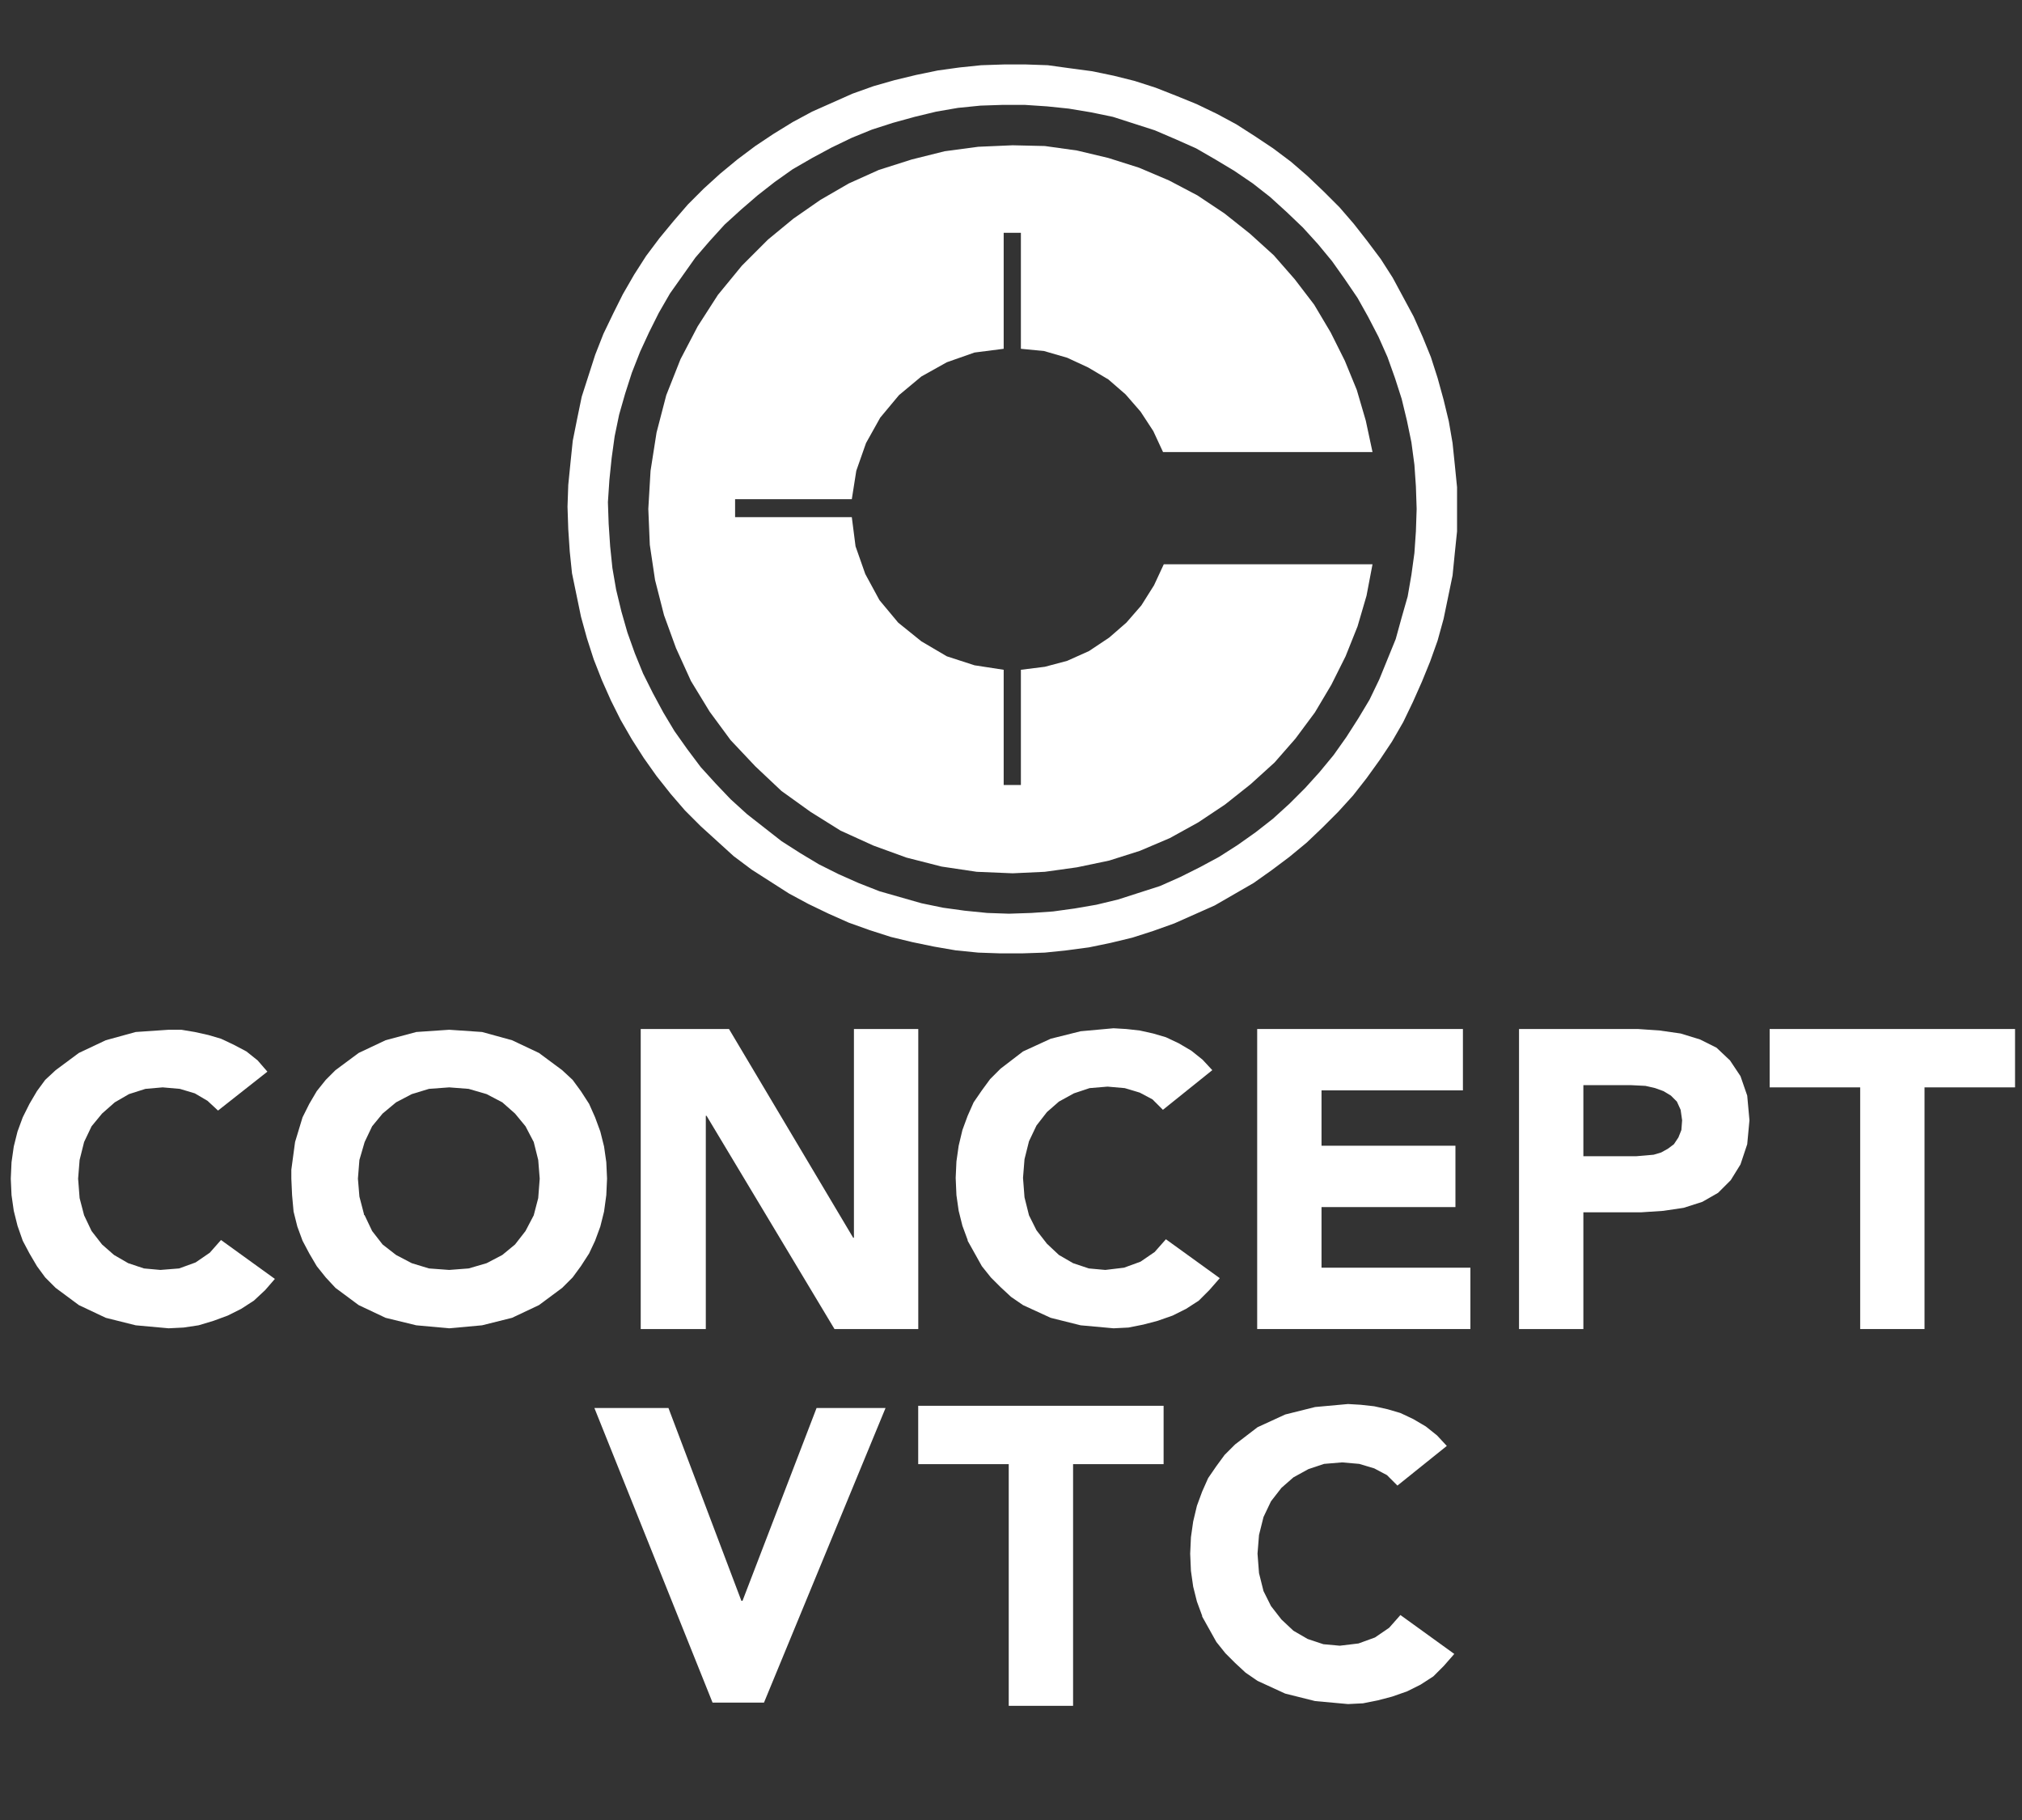 <?xml version="1.0" encoding="UTF-8" standalone="no"?> <svg xmlns="http://www.w3.org/2000/svg" xmlns:xlink="http://www.w3.org/1999/xlink" xmlns:serif="http://www.serif.com/" width="100%" height="100%" viewBox="0 0 1000 900" version="1.1" xml:space="preserve" style="fill-rule:evenodd;clip-rule:evenodd;stroke-linejoin:round;stroke-miterlimit:2;"><rect x="0" y="0" width="1000" height="900" fill="#333333" stroke="none"/> <g transform="matrix(1,0,0,1,0.919,-50.46)"> <g transform="matrix(0.37,0,0,-0.37,-792.937,1653.4)"> <path d="M2530,2757L2530,2769L2535,2806L2545,2839L2554,2857L2564,2874L2576,2889L2589,2902L2620,2925L2656,2942L2697,2953L2741,2956L2785,2953L2825,2942L2861,2925L2892,2902L2906,2889L2917,2874L2928,2857L2936,2839L2943,2820L2948,2800L2951,2779L2952,2757L2951,2735L2948,2713L2943,2693L2936,2674L2928,2657L2917,2640L2906,2625L2892,2611L2861,2588L2825,2571L2785,2561L2741,2557L2697,2561L2656,2571L2620,2588L2589,2611L2576,2625L2564,2640L2554,2657L2545,2674L2538,2693L2533,2713L2531,2735L2530,2757ZM2628,2708L2627,2709L2627,2710L2621,2733L2619,2757L2621,2782L2628,2806L2638,2827L2652,2844L2670,2859L2691,2870L2714,2877L2741,2879L2767,2877L2791,2870L2812,2859L2829,2844L2843,2827L2854,2806L2860,2782L2862,2757L2860,2731L2854,2708L2843,2687L2829,2669L2812,2655L2791,2644L2767,2637L2741,2635L2714,2637L2691,2644L2670,2655L2652,2669L2638,2687L2628,2708Z" style="fill:white;"></path> </g> <g transform="matrix(0.37,0,0,-0.37,-792.937,1653.4)"> <path d="M2171,2674L2164,2694L2159,2714L2156,2735L2155,2757L2156,2779L2159,2800L2164,2820L2171,2839L2180,2857L2190,2874L2201,2889L2215,2902L2246,2925L2282,2942L2322,2953L2366,2956L2383,2956L2401,2953L2419,2949L2436,2944L2453,2936L2470,2927L2485,2915L2498,2900L2432,2848L2418,2861L2401,2871L2381,2877L2358,2879L2335,2877L2313,2870L2294,2859L2277,2844L2263,2827L2253,2806L2247,2782L2245,2757L2247,2731L2253,2708L2263,2687L2277,2669L2293,2655L2312,2644L2333,2637L2355,2635L2380,2637L2402,2645L2421,2658L2436,2675L2508,2623L2495,2608L2480,2594L2463,2583L2445,2574L2426,2567L2406,2561L2386,2558L2366,2557L2322,2561L2282,2571L2246,2588L2215,2611L2201,2625L2190,2640L2180,2657L2171,2674Z" style="fill:white;"></path> </g> <g transform="matrix(0.37,0,0,-0.37,-792.937,1653.4)"> <path d="M2997,2556L2997,2957L3115,2957L3281,2678L3282,2678L3282,2957L3368,2957L3368,2556L3256,2556L3085,2841L3084,2841L3084,2556L2997,2556Z" style="fill:white;"></path> </g> <g transform="matrix(0.37,0,0,-0.37,-792.937,1652.66)"> <path d="M3478,2610L3465,2623L3453,2638L3434,2672L3434,2673L3427,2692L3422,2712L3419,2733L3418,2756L3419,2778L3422,2799L3427,2820L3434,2839L3442,2857L3453,2873L3464,2888L3478,2902L3508,2925L3545,2942L3585,2952L3629,2956L3646,2955L3664,2953L3682,2949L3699,2944L3716,2936L3733,2926L3748,2914L3761,2900L3695,2847L3681,2861L3664,2870L3644,2876L3621,2878L3597,2876L3576,2869L3556,2858L3540,2844L3526,2826L3516,2805L3510,2781L3508,2756L3510,2730L3516,2706L3526,2686L3540,2668L3556,2653L3575,2642L3596,2635L3618,2633L3643,2636L3665,2644L3684,2657L3699,2674L3771,2622L3757,2606L3743,2592L3726,2581L3708,2572L3688,2565L3669,2560L3649,2556L3629,2555L3585,2559L3545,2569L3508,2586L3492,2597L3478,2610Z" style="fill:white;"></path> </g> <g transform="matrix(0.37,0,0,-0.37,-792.937,1653.4)"> <path d="M3821,2556L3821,2957L4096,2957L4096,2875L3907,2875L3907,2801L4086,2801L4086,2719L3907,2719L3907,2638L4106,2638L4106,2556L3821,2556Z" style="fill:white;"></path> </g> <g transform="matrix(0.37,0,0,-0.37,-792.937,1653.4)"> <path d="M4171,2556L4171,2957L4330,2957L4359,2955L4387,2951L4413,2943L4435,2932L4453,2915L4467,2894L4476,2868L4479,2835L4476,2803L4467,2776L4454,2755L4437,2738L4416,2726L4391,2718L4364,2714L4334,2712L4257,2712L4257,2556L4171,2556ZM4257,2787L4257,2882L4320,2882L4340,2881L4353,2878L4364,2874L4374,2868L4382,2860L4387,2849L4389,2835L4388,2822L4384,2812L4378,2803L4370,2797L4361,2792L4351,2789L4340,2788L4328,2787L4257,2787Z" style="fill:white;"></path> </g> <g transform="matrix(0.37,0,0,-0.37,-792.937,1653.4)"> <path d="M4627,2556L4627,2879L4506,2879L4506,2957L4834,2957L4834,2879L4713,2879L4713,2556L4627,2556Z" style="fill:white;"></path> </g> </g> <g transform="matrix(1,0,0,1,0,-54)"> <g transform="matrix(1.336,0,0,1.336,298.852,216.471)"> <path d="M-3.661,399.546L23.755,399.546L50.752,470.911L51.171,470.911L78.586,399.546L104.119,399.546L59.123,508.581L40.079,508.581L-3.661,399.546Z" style="fill:white;fill-rule:nonzero;"></path> </g> <g transform="matrix(0.37,0,0,-0.37,-676.041,1842.02)"> <path d="M3478,2610L3465,2623L3453,2638L3434,2672L3434,2673L3427,2692L3422,2712L3419,2733L3418,2756L3419,2778L3422,2799L3427,2820L3434,2839L3442,2857L3453,2873L3464,2888L3478,2902L3508,2925L3545,2942L3585,2952L3629,2956L3646,2955L3664,2953L3682,2949L3699,2944L3716,2936L3733,2926L3748,2914L3761,2900L3695,2847L3681,2861L3664,2870L3644,2876L3621,2878L3597,2876L3576,2869L3556,2858L3540,2844L3526,2826L3516,2805L3510,2781L3508,2756L3510,2730L3516,2706L3526,2686L3540,2668L3556,2653L3575,2642L3596,2635L3618,2633L3643,2636L3665,2644L3684,2657L3699,2674L3771,2622L3757,2606L3743,2592L3726,2581L3708,2572L3688,2565L3669,2560L3649,2556L3629,2555L3585,2559L3545,2569L3508,2586L3492,2597L3478,2610Z" style="fill:white;"></path> </g> <g transform="matrix(0.37,0,0,-0.37,-1213.11,1843.26)"> <path d="M4627,2556L4627,2879L4506,2879L4506,2957L4834,2957L4834,2879L4713,2879L4713,2556L4627,2556Z" style="fill:white;"></path> </g> </g> <g transform="matrix(0.37,0,0,-0.37,-777.161,936.16)"> <path d="M4048,1879L4048,1820L4045,1791L4042,1761L4030,1703L4022,1674L4012,1646L4001,1619L3989,1592L3976,1565L3961,1539L3945,1515L3927,1490L3909,1467L3889,1445L3868,1424L3847,1404L3824,1385L3800,1367L3776,1350L3724,1320L3670,1296L3642,1286L3614,1277L3585,1270L3556,1264L3526,1260L3497,1257L3467,1256L3437,1256L3408,1257L3378,1260L3349,1265L3320,1271L3291,1278L3263,1287L3235,1297L3208,1309L3181,1322L3155,1336L3105,1368L3081,1386L3037,1426L3016,1447L2997,1469L2978,1493L2961,1517L2945,1542L2930,1568L2917,1594L2905,1621L2894,1649L2885,1677L2877,1706L2865,1764L2862,1793L2860,1823L2859,1853L2860,1882L2863,1912L2866,1941L2872,1971L2878,2000L2896,2056L2907,2084L2920,2111L2933,2137L2948,2163L2964,2188L2982,2212L3001,2235L3020,2257L3041,2278L3063,2298L3086,2317L3110,2335L3134,2351L3160,2367L3186,2381L3240,2405L3268,2415L3296,2423L3325,2430L3354,2436L3383,2440L3412,2443L3442,2444L3472,2444L3501,2443L3530,2439L3560,2435L3589,2429L3617,2422L3645,2413L3673,2402L3700,2391L3727,2378L3753,2364L3778,2348L3802,2332L3826,2314L3848,2295L3870,2274L3891,2253L3910,2231L3928,2208L3946,2184L3962,2159L3990,2107L4002,2080L4013,2053L4022,2025L4030,1996L4037,1967L4042,1938L4045,1909L4048,1879ZM3994,1850L3993,1820L3991,1791L3987,1762L3982,1733L3974,1705L3966,1676L3944,1622L3931,1595L3916,1570L3900,1545L3883,1521L3864,1498L3845,1477L3824,1456L3802,1436L3779,1418L3755,1401L3730,1385L3704,1371L3678,1358L3651,1346L3595,1328L3566,1321L3537,1316L3508,1312L3479,1310L3449,1309L3420,1310L3390,1313L3361,1317L3332,1323L3276,1339L3248,1350L3221,1362L3195,1375L3170,1390L3145,1406L3099,1442L3077,1462L3057,1483L3037,1505L3019,1529L3002,1553L2987,1578L2973,1604L2960,1630L2949,1657L2939,1685L2931,1713L2924,1742L2919,1771L2916,1800L2914,1830L2913,1859L2915,1889L2918,1918L2922,1947L2928,1976L2936,2004L2945,2032L2956,2060L2968,2086L2981,2112L2996,2138L3030,2186L3049,2208L3069,2230L3091,2250L3113,2269L3136,2287L3160,2304L3186,2319L3212,2333L3239,2346L3266,2357L3294,2366L3323,2374L3352,2381L3381,2386L3411,2389L3441,2390L3470,2390L3500,2388L3529,2385L3559,2380L3588,2374L3644,2356L3672,2344L3699,2332L3725,2317L3750,2302L3775,2285L3798,2267L3820,2247L3842,2226L3862,2204L3881,2181L3898,2157L3915,2132L3929,2107L3943,2080L3955,2053L3965,2025L3974,1997L3981,1968L3987,1939L3991,1909L3993,1880L3994,1850Z" style="fill:white;"></path> </g> <g transform="matrix(0.37,0,0,-0.37,-777.161,936.53)"> <path d="M2967,1851L2970,1902L2978,1953L2991,2003L3010,2051L3033,2095L3060,2137L3092,2176L3127,2211L3161,2239L3197,2264L3235,2286L3275,2304L3319,2318L3363,2329L3408,2335L3454,2337L3497,2336L3540,2330L3582,2320L3623,2307L3663,2290L3701,2270L3737,2246L3771,2219L3803,2190L3831,2158L3857,2124L3879,2087L3898,2049L3914,2010L3926,1969L3935,1927L3655,1927L3642,1955L3625,1981L3605,2004L3582,2024L3555,2040L3527,2053L3496,2062L3465,2065L3465,2220L3442,2220L3442,2065L3403,2060L3366,2047L3332,2028L3302,2003L3277,1973L3258,1939L3245,1902L3239,1864L3083,1864L3083,1840L3239,1840L3244,1801L3257,1764L3276,1729L3301,1699L3332,1674L3366,1654L3403,1642L3442,1636L3442,1482L3465,1482L3465,1636L3497,1640L3527,1648L3556,1661L3583,1679L3606,1699L3626,1722L3643,1749L3656,1777L3935,1777L3927,1735L3915,1694L3899,1654L3880,1616L3858,1579L3832,1544L3804,1512L3772,1483L3738,1456L3702,1432L3664,1411L3624,1394L3583,1381L3540,1372L3497,1366L3454,1364L3406,1366L3359,1373L3312,1385L3268,1401L3224,1421L3184,1446L3145,1474L3110,1507L3077,1542L3049,1580L3024,1621L3004,1665L2988,1709L2976,1756L2969,1803L2967,1851Z" style="fill:white;"></path> </g> </svg> 